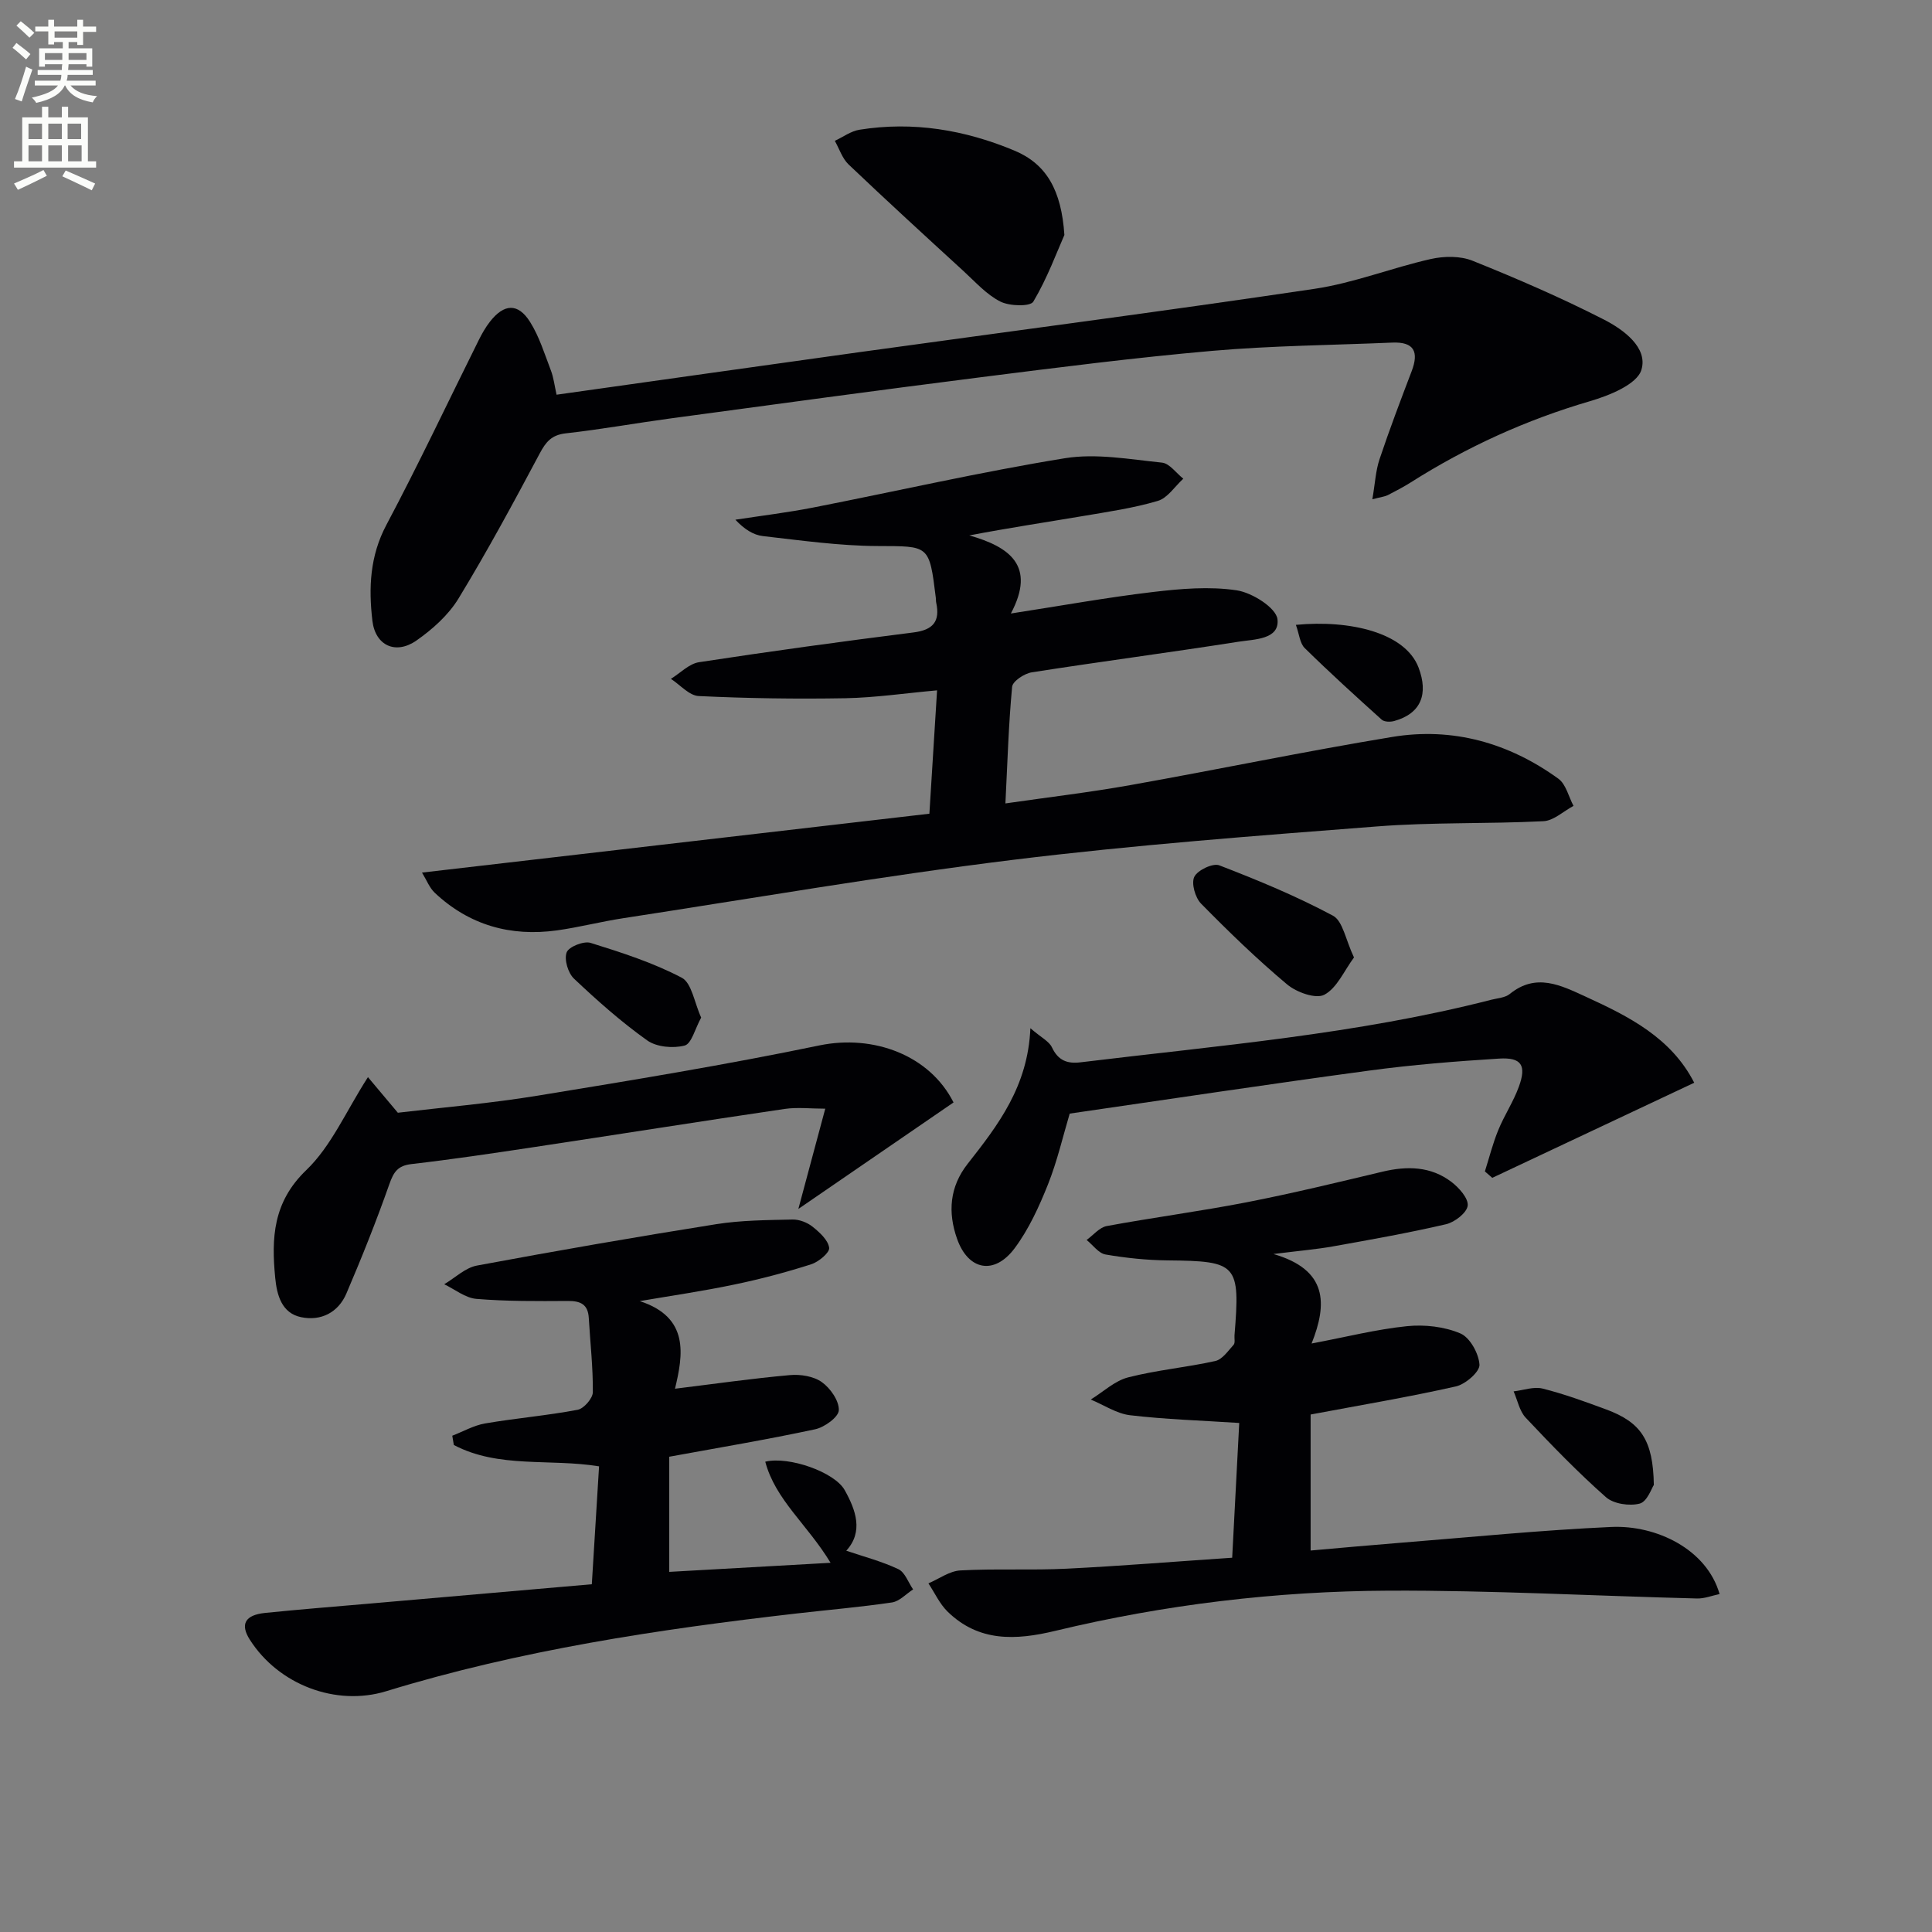 <svg enable-background="new 0 0 400 400" viewBox="0 0 400 400" xmlns="http://www.w3.org/2000/svg"><rect x="0" y="0" width="400" height="400" fill="#808080" stroke="none"/><path d="m2.6 9.9.8-1c.9.7 1.9 1.4 2.9 2.3l-.9 1.1c-1.1-1-2-1.8-2.8-2.4zm.5 10.6c.9-2.1 1.6-4.3 2.3-6.7.4.2.8.4 1.3.6-.7 2.1-1.5 4.3-2.2 6.6zm.3-15.2.9-.9c1 .8 2 1.6 2.8 2.4l-1 1c-.9-.9-1.8-1.7-2.7-2.5zm12.6-1.2h1.2v1.4h2.7v1.1h-2.7v2.7h-1.2v-.6h-1.8v1.3h4.9v3.8h-1.2v-.5h-3.7c0 .4-.1.9-.1 1.2h5.1v1h-5.2c0 .5-.1.9-.2 1.2h6v1h-5.2c1.1 1.3 2.9 2 5.5 2.2-.4.4-.7.8-.9 1.3-2.9-.5-4.8-1.6-5.7-3.5h-.1c-.8 1.7-2.7 2.9-5.9 3.6-.2-.4-.6-.8-.9-1.1 2.8-.6 4.6-1.4 5.4-2.5h-4.8v-1h5.3c.1-.3.2-.7.2-1.2h-4.9v-1h5c0-.4 0-.8.1-1.2h-3.6v.5h-1.2v-3.8h4.9v-1.3h-1.8v.5h-1.2v-2.7h-2.7v-1h2.7v-1.4h1.2v1.4h4.8zm-6.7 8.3h3.6c0-.4 0-.9 0-1.4h-3.6zm1.9-4.6h4.8v-1.3h-4.7v1.3zm6.7 3.2h-3.7v1.4h3.7z" fill="#fbfcfa"/><path d="m8.7 22.1h1.3v2.2h2.8v-2.2h1.3v2.2h4.1v9.1h1.7v1.3h-17v-1.3h1.7v-9.1h4.1zm.3 13.1.7 1.2c-1.8.9-3.8 1.9-6 2.9-.2-.4-.5-.8-.8-1.3 2.3-1 4.4-1.9 6.1-2.8zm-3.1-6.4h2.8v-3.2h-2.8zm0 4.6h2.8v-3.3h-2.8zm4.1-4.6h2.8v-3.2h-2.8zm0 4.6h2.8v-3.3h-2.8zm3.6 1.9c2.1.9 4.1 1.8 6.1 2.7l-.7 1.4c-2.2-1.1-4.2-2-6.1-2.9zm3.2-9.7h-2.8v3.2h2.8zm-2.7 7.8h2.8v-3.3h-2.8z" fill="#fbfcfa"/><g fill="#010104"><path d="m192.42 168.47c.55-8.87 1.04-16.79 1.59-25.54-6.59.59-12.78 1.51-18.98 1.63-10.12.18-20.25.03-30.36-.45-1.98-.09-3.85-2.32-5.77-3.56 1.94-1.19 3.76-3.13 5.83-3.45 14.77-2.26 29.57-4.29 44.4-6.16 4.06-.51 5.54-2.28 4.7-6.17-.07-.32-.04-.66-.08-1-1.36-11.06-1.36-10.67-12.09-10.72-7.91-.04-15.82-1.16-23.71-2.06-1.99-.23-3.86-1.43-5.7-3.39 5.34-.82 10.71-1.47 16.01-2.5 17.41-3.41 34.72-7.39 52.22-10.23 6.49-1.05 13.41.23 20.09.91 1.57.16 2.95 2.17 4.42 3.33-1.75 1.59-3.25 4-5.29 4.6-5.07 1.5-10.36 2.26-15.6 3.15-7.52 1.27-15.06 2.4-23.41 3.99 8.29 2.37 13.87 6.25 8.6 16.17 10.5-1.62 19.91-3.33 29.39-4.45 5.75-.68 11.71-1.2 17.37-.35 3.2.48 8.18 3.63 8.44 6 .46 4.21-4.83 4.13-8.06 4.64-14.25 2.24-28.57 4.11-42.82 6.34-1.53.24-3.95 1.84-4.06 2.99-.73 7.74-.96 15.53-1.39 24.15 8.94-1.29 17.44-2.29 25.85-3.79 18.11-3.22 36.13-6.99 54.27-9.98 12.51-2.06 24.11 1.24 34.36 8.65 1.58 1.14 2.12 3.72 3.14 5.63-2.07 1.1-4.1 3.06-6.22 3.17-11.46.58-22.99.19-34.42 1.08-25.17 1.95-50.37 3.84-75.41 6.92-27 3.32-53.83 7.96-80.73 12.09-4.59.7-9.11 1.88-13.71 2.52-9.59 1.32-18.15-1.08-25.28-7.79-1.08-1.02-1.66-2.58-2.64-4.18 35.44-4.11 70.15-8.14 105.05-12.19z"/><path d="m115.23 81.72c21.29-2.99 41.99-5.94 62.7-8.81 31.41-4.35 62.86-8.44 94.22-13.11 8.15-1.21 15.99-4.35 24.07-6.17 2.75-.62 6.12-.67 8.67.36 9.21 3.7 18.35 7.66 27.18 12.17 4.05 2.07 9.18 5.81 7.76 10.43-.93 3.01-6.65 5.3-10.64 6.47-13.2 3.86-25.52 9.47-37.1 16.81-1.54.97-3.16 1.82-4.78 2.65-.55.28-1.22.34-3.18.85.56-3.24.68-5.88 1.49-8.3 2.05-6.13 4.35-12.18 6.65-18.22 1.53-4.01.51-6.11-4.01-5.92-12.43.53-24.89.63-37.27 1.71-16.03 1.4-32.02 3.45-47.99 5.47-21.41 2.71-42.79 5.63-64.17 8.52-7.24.98-14.44 2.28-21.7 3.09-2.92.33-4.11 1.75-5.39 4.17-5.39 10.12-10.84 20.22-16.8 30.01-2.09 3.43-5.39 6.39-8.73 8.72-4.28 2.98-8.5 1.06-9.11-4.1-.8-6.77-.53-13.4 2.9-19.85 6.68-12.58 12.76-25.48 19.11-38.24.66-1.33 1.41-2.65 2.32-3.82 2.93-3.76 5.82-3.92 8.32.05 1.9 3.03 2.99 6.59 4.28 9.97.59 1.51.77 3.17 1.2 5.09z"/><path d="m132.45 269.38c10.36 3.36 8.97 11.17 7.3 18.14 8.15-1 15.95-2.12 23.78-2.82 2.19-.2 4.91.23 6.62 1.45 1.77 1.26 3.59 3.87 3.52 5.82-.05 1.42-2.97 3.54-4.92 3.95-9.88 2.12-19.86 3.79-30.19 5.68v23.84c10.8-.61 21.57-1.21 33.4-1.88-4.82-7.97-11.42-13.01-13.52-20.93 4.87-1.19 14.37 2.15 16.45 5.89 2.31 4.14 3.91 8.6.32 12.54 3.57 1.21 7.34 2.19 10.79 3.82 1.37.65 2.05 2.75 3.05 4.19-1.45.93-2.82 2.47-4.38 2.7-6.57.97-13.2 1.53-19.8 2.29-28.7 3.29-57.21 7.59-84.92 16.09-10.34 3.17-22.26-1.29-28.24-10.69-2.01-3.16-1-5.09 3.16-5.52 7.27-.74 14.56-1.32 21.85-1.95 15.19-1.33 30.39-2.65 45.81-3.99.51-8.34 1-16.25 1.5-24.41-10.23-1.66-20.79.47-30.07-4.42-.11-.64-.21-1.28-.32-1.92 2.26-.87 4.45-2.14 6.79-2.54 6.36-1.09 12.83-1.63 19.17-2.83 1.28-.24 3.13-2.37 3.14-3.64.05-5.12-.54-10.25-.84-15.38-.16-2.8-1.69-3.52-4.3-3.51-6.33.04-12.68.09-18.97-.43-2.29-.19-4.45-1.97-6.66-3.03 2.25-1.33 4.36-3.42 6.78-3.87 16.48-3.07 32.99-5.94 49.55-8.57 5.19-.82 10.52-.84 15.79-.96 1.39-.03 3.05.61 4.15 1.49 1.46 1.17 3.22 2.77 3.43 4.37.13.99-2.19 2.92-3.73 3.41-5.2 1.66-10.51 3.07-15.86 4.18-6.51 1.37-13.09 2.32-19.63 3.44z"/><path d="m255.11 322.51c.5-9.51.97-18.57 1.46-27.9-7.78-.51-15.22-.73-22.59-1.6-2.81-.33-5.44-2.13-8.15-3.25 2.57-1.58 4.95-3.87 7.74-4.59 5.92-1.52 12.08-2.06 18.05-3.39 1.45-.32 2.65-2.1 3.79-3.36.35-.39.13-1.29.18-1.95 1.2-14.77.58-15.38-13.82-15.52-4.3-.04-8.64-.49-12.88-1.22-1.44-.25-2.62-1.97-3.92-3.01 1.38-.99 2.66-2.6 4.17-2.88 9.63-1.78 19.35-3.05 28.96-4.92 9.44-1.84 18.79-4.11 28.15-6.34 5.09-1.21 9.98-1.12 14.25 2.12 1.57 1.2 3.54 3.4 3.37 4.92-.17 1.47-2.68 3.42-4.47 3.84-7.74 1.8-15.58 3.19-23.41 4.59-3.43.61-6.91.9-12.34 1.58 11.26 3.26 11.18 10.31 7.9 18.53 7.25-1.37 13.46-2.95 19.76-3.59 3.64-.37 7.72.09 11.04 1.5 1.99.84 3.82 4.17 3.96 6.48.08 1.45-2.9 4.05-4.87 4.49-9.85 2.22-19.82 3.89-30.09 5.82v28.16c6.15-.54 12.34-1.11 18.53-1.6 14.57-1.16 29.13-2.62 43.72-3.28 9.36-.42 19.78 4.63 22.42 13.89-1.58.33-3.13.96-4.66.92-21.28-.53-42.55-1.71-63.82-1.62-23.29.1-46.41 2.87-69.1 8.33-8.17 1.96-15.79 2.31-22.25-3.99-1.65-1.61-2.66-3.88-3.97-5.85 2.2-.94 4.37-2.56 6.62-2.68 7.31-.4 14.66 0 21.98-.36 11.27-.56 22.52-1.48 34.29-2.27z"/><path d="m213.33 212.88c2.26 1.95 3.87 2.71 4.46 3.96 1.28 2.71 3.14 3.44 5.93 3.1 28.49-3.47 57.15-5.79 85.07-12.96 1.29-.33 2.83-.41 3.78-1.18 5.45-4.43 10.56-1.82 15.69.53 8.98 4.11 17.75 8.52 22.51 17.84-14.04 6.61-27.93 13.15-41.81 19.69-.51-.44-1.02-.89-1.53-1.33.9-2.85 1.63-5.77 2.76-8.53 1.25-3.07 3.14-5.89 4.27-9 1.63-4.44.55-6.12-4.09-5.83-8.95.56-17.91 1.27-26.79 2.47-20.56 2.77-41.08 5.87-62.11 8.92-1.39 4.65-2.57 9.82-4.51 14.69-1.83 4.58-3.95 9.23-6.87 13.16-4.21 5.66-9.63 4.63-11.94-1.93-1.93-5.46-1.56-10.75 2.19-15.52 6.28-7.99 12.48-16.01 12.99-28.08z"/><path d="m197.42 228.25c-10.62 7.29-20.89 14.34-32.13 22.05 1.84-6.84 3.55-13.23 5.57-20.76-3.01 0-5.75-.33-8.39.05-17.39 2.56-34.76 5.32-52.14 7.94-8.37 1.26-16.75 2.51-25.15 3.48-2.84.33-3.68 1.64-4.57 4.16-2.69 7.64-5.7 15.18-8.89 22.63-1.68 3.94-5.27 5.76-9.37 4.91-4.05-.83-5.03-4.62-5.37-8.15-.8-8.22-.48-15.67 6.43-22.3 5.19-4.98 8.23-12.19 12.77-19.25 1.59 1.9 3.56 4.24 6.19 7.37 9.05-1.08 19.11-1.92 29.04-3.55 19.46-3.18 38.94-6.38 58.25-10.39 11.21-2.31 22.83 2.04 27.76 11.81z"/><path d="m220.37 48.65c-1.55 3.5-3.53 8.92-6.43 13.8-.63 1.06-4.94.95-6.84-.02-2.88-1.46-5.19-4.09-7.64-6.33-7.97-7.3-15.94-14.6-23.77-22.05-1.31-1.25-1.92-3.24-2.85-4.89 1.7-.79 3.33-2.02 5.11-2.3 11.11-1.78 21.83.03 32.1 4.33 6.62 2.78 9.71 8.21 10.32 17.46z"/><path d="m280.33 198.23c-2.05 2.76-3.52 6.33-6.14 7.72-1.76.93-5.76-.5-7.71-2.14-6.24-5.23-12.11-10.92-17.82-16.73-1.21-1.24-2.05-4.21-1.39-5.55.68-1.38 3.86-2.89 5.18-2.37 8 3.08 15.97 6.38 23.52 10.42 2.06 1.1 2.62 5.01 4.36 8.65z"/><path d="m342.41 307.44c-.44.63-1.36 3.44-2.92 3.86-2.12.56-5.42.07-7-1.33-5.83-5.15-11.26-10.77-16.6-16.44-1.3-1.38-1.7-3.62-2.51-5.46 2.01-.23 4.16-1.04 6-.58 4.47 1.12 8.83 2.72 13.16 4.32 7.21 2.67 9.72 6.35 9.87 15.63z"/><path d="m145.17 210.68c-1.27 2.3-1.99 5.41-3.42 5.79-2.38.62-5.82.32-7.76-1.07-5.37-3.82-10.36-8.25-15.16-12.79-1.23-1.17-2.06-3.96-1.51-5.43.43-1.17 3.54-2.4 4.94-1.97 6.44 2 12.95 4.1 18.88 7.21 2.08 1.09 2.61 5.16 4.03 8.26z"/><path d="m268.3 129.37c11.21-1.08 22.66 1.62 25.4 8.85 2.04 5.39.59 9.5-5.05 11.06-.79.22-2.05.2-2.58-.28-5.4-4.86-10.78-9.75-15.96-14.84-.99-.99-1.12-2.88-1.81-4.79z"/></g></svg>
